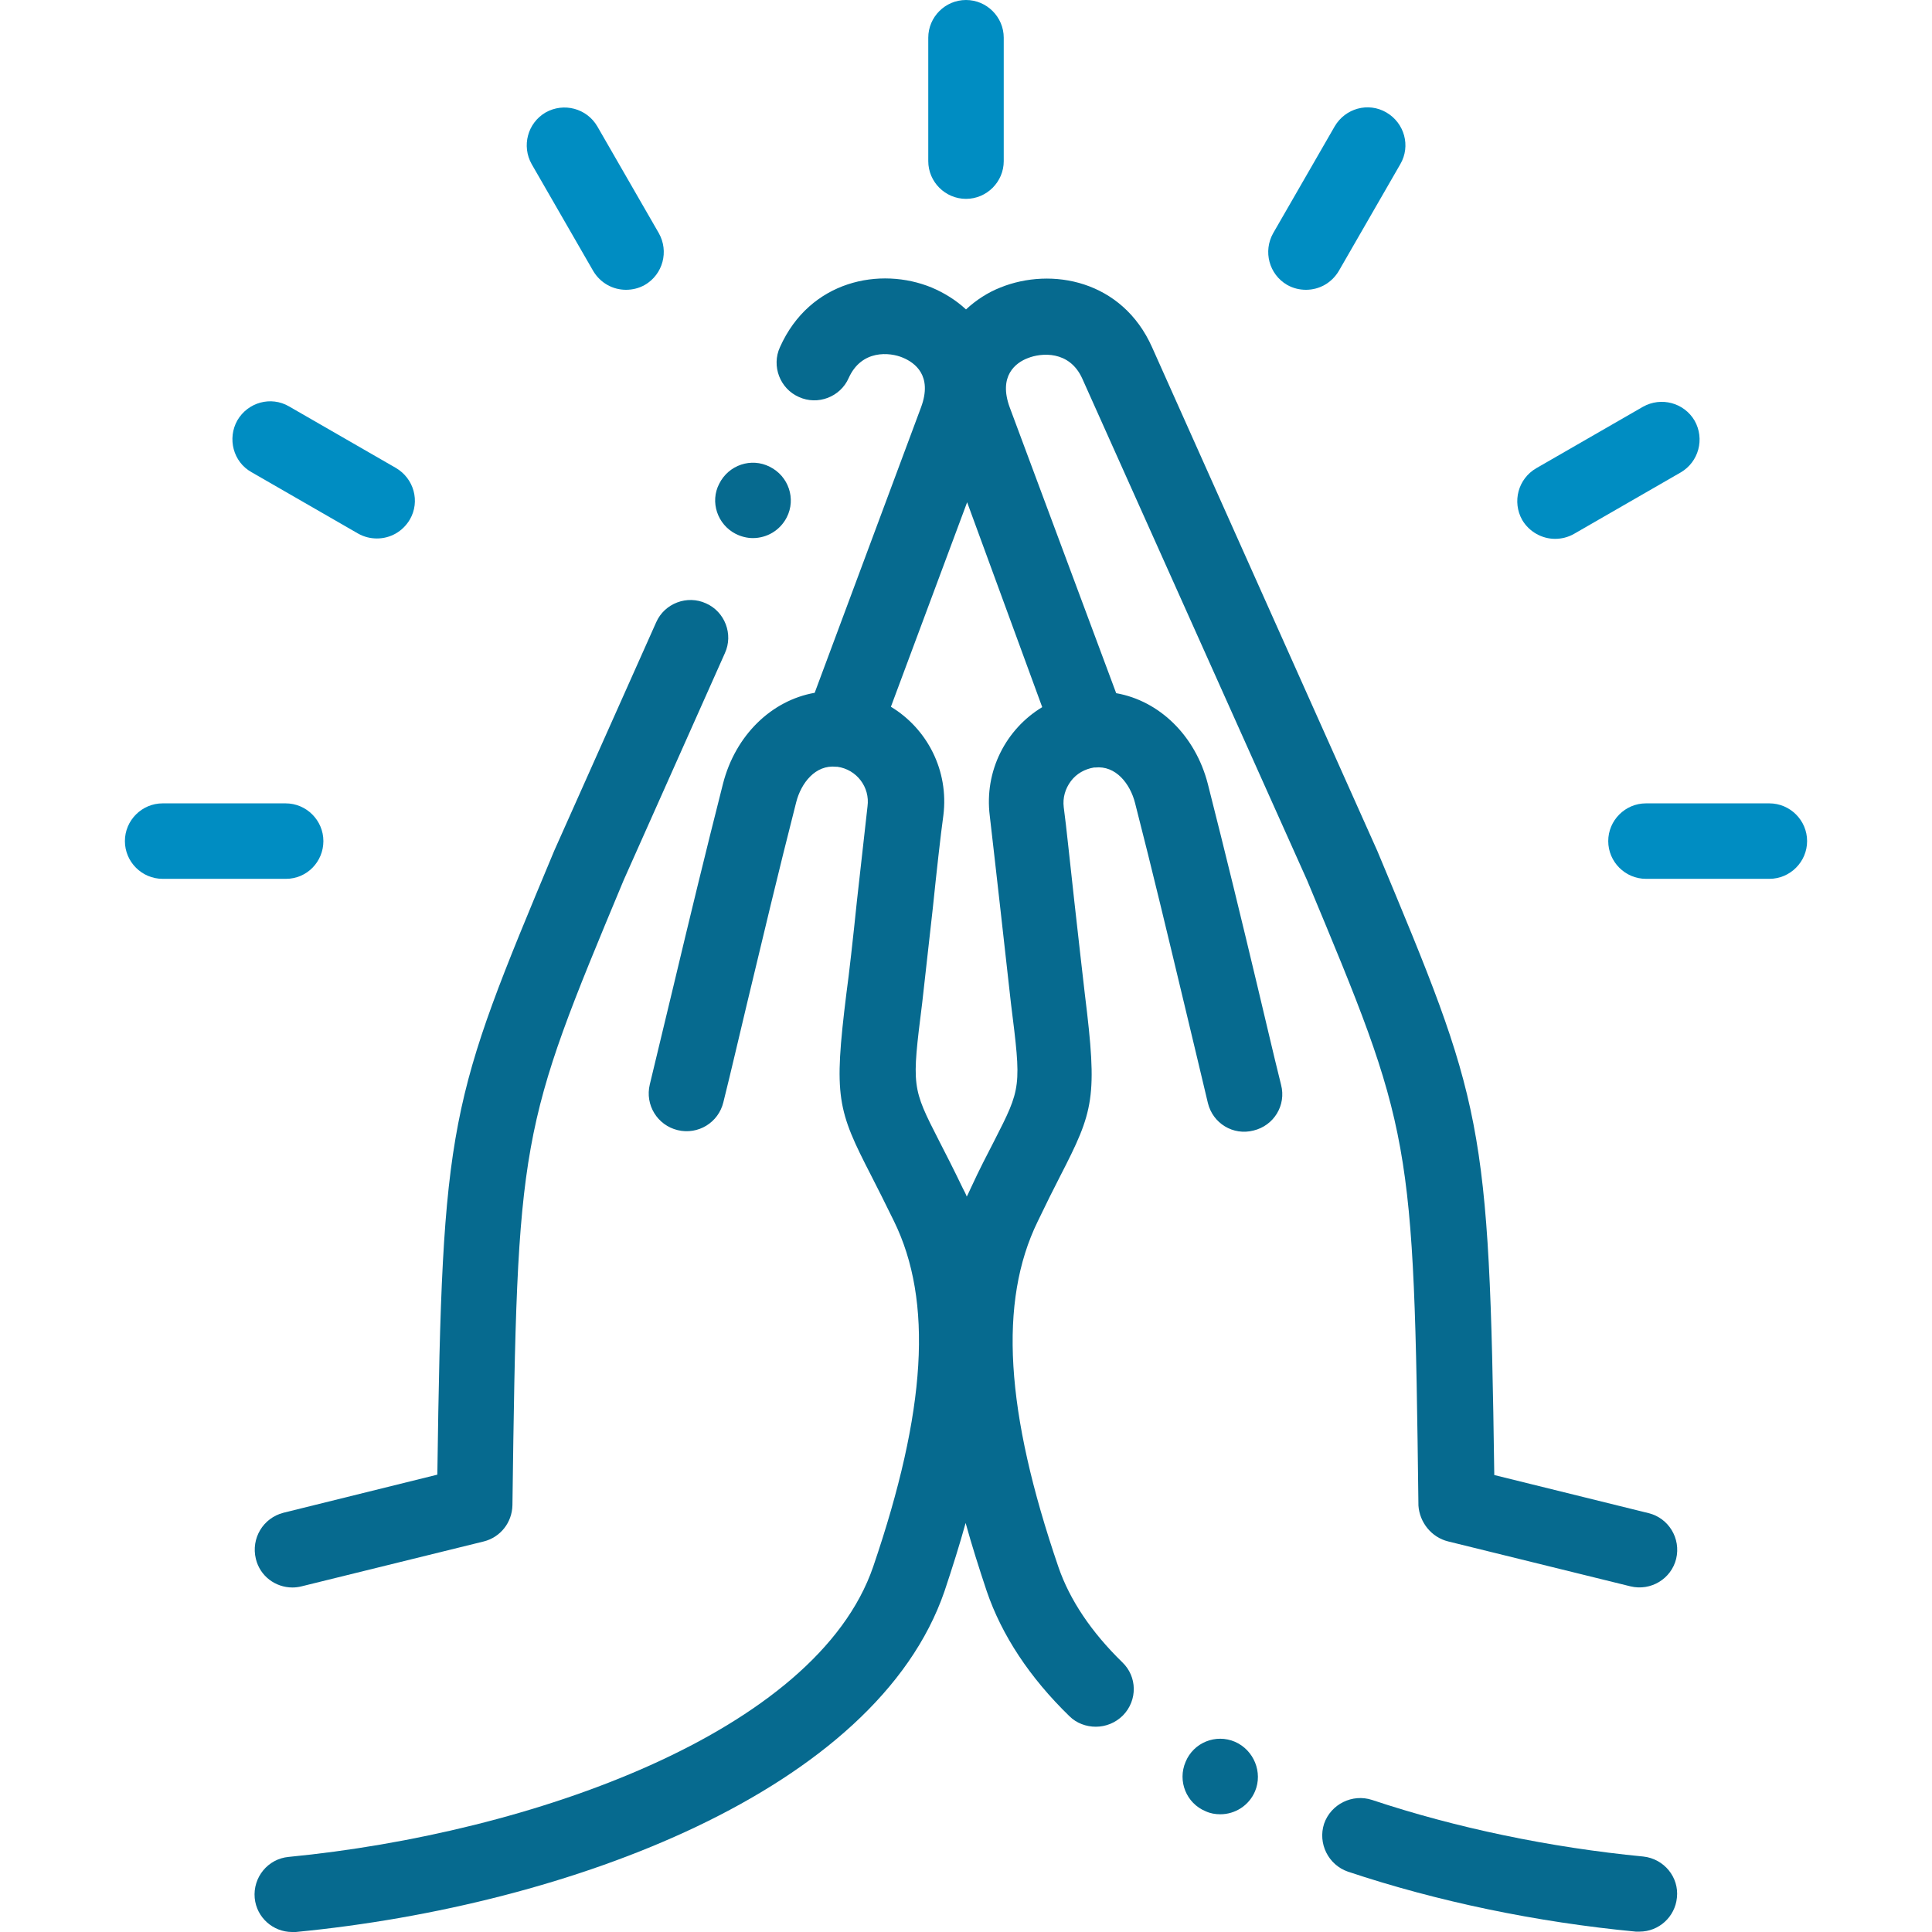 <?xml version="1.0" encoding="utf-8"?>
<!-- Generator: Adobe Illustrator 25.3.1, SVG Export Plug-In . SVG Version: 6.00 Build 0)  -->
<svg version="1.1" id="Capa_1" xmlns="http://www.w3.org/2000/svg" xmlns:xlink="http://www.w3.org/1999/xlink" x="0px" y="0px"
	 width="512px" height="512px" viewBox="0 0 512 512" enable-background="new 0 0 512 512" xml:space="preserve">
<g>
	<g>
		<path fill="#066A8F" d="M67.8,413.1c1.1,4.6,5.2,7.6,9.7,7.6c0.8,0,1.6-0.1,2.4-0.3l48.3-11.9c4.4-1.1,7.5-5,7.6-9.6
			c1.3-98,1.8-99.3,29.5-165.7l26.8-60.1c2.3-5,0-11-5-13.2c-5-2.3-11,0-13.2,5l-27,60.5c-27.9,66.8-29.7,71-31,165.4l-40.8,10.1
			C69.7,402.3,66.5,407.7,67.8,413.1z"/>
		<path fill="#066A8F" d="M435.5,492c-24.8-2.4-49.7-7.6-71.9-15c-5.2-1.7-10.9,1.1-12.7,6.3c-1.7,5.2,1.1,10.9,6.3,12.7
			c23.6,7.9,50,13.4,76.3,15.9c0.3,0,0.7,0,1,0c5.1,0,9.4-3.9,9.9-9C445,497.5,441,492.6,435.5,492z"/>
		<path fill="#066A8F" d="M383.8,408.5l48.3,11.9c5.4,1.3,10.8-2,12.1-7.3c1.3-5.4-2-10.8-7.3-12.1L396,390.9
			c-1.3-94.4-3.1-98.6-31-165.4L305.3,92c-7.9-17.7-26.6-21.3-40.2-15.8c-3.3,1.3-6.4,3.3-9.1,5.8c-2.7-2.5-5.8-4.4-9.1-5.8
			c-13.6-5.6-32.3-1.9-40.2,15.8c-2.3,5,0,11,5,13.2c5,2.3,11,0,13.2-5c3.4-7.6,10.9-6.9,14.4-5.4c3.1,1.3,7.9,4.7,4.8,13.1
			l-28.2,75.7c-11.4,2-21,11.2-24.3,24.1c-4.7,18.5-9,36.3-13.1,53.5c-2.1,8.7-4.2,17.4-6.3,26.2c-1.3,5.4,2,10.8,7.4,12.1
			c5.4,1.3,10.8-2,12.1-7.4c2.2-8.8,4.2-17.6,6.3-26.3c4.1-17.1,8.3-34.8,13-53.2c1.3-5.1,5.1-10,10.6-9.4c0.1,0,0.2,0,0.3,0
			c5.1,0.7,8.7,5.4,8,10.5c-0.6,5.2-1.7,15.2-2.8,25c-1,9.7-2.1,19.6-2.8,24.6c-3.4,27.5-2.4,30.8,6.6,48.3c1.7,3.3,3.6,7.1,6,12
			c10.4,21.2,8.6,50.3-5.5,91.6c-15.1,44-90.9,70.7-154.9,76.9c-5.5,0.5-9.5,5.4-9,10.9c0.5,5.2,4.9,9,9.9,9c0.3,0,0.6,0,1,0
			c72.6-7,153.8-37.6,171.9-90.3c2.1-6.3,4-12.3,5.6-18.1c1.6,5.8,3.5,11.8,5.6,18.1c4,11.7,11.4,22.9,21.9,33.1
			c1.9,1.9,4.5,2.8,7,2.8c2.6,0,5.2-1,7.2-3c3.9-4,3.8-10.3-0.2-14.1c-8.2-8-13.9-16.5-16.9-25.2c-14.1-41.2-15.9-70.3-5.5-91.6
			c2.3-4.8,4.2-8.6,5.9-11.9c9-17.5,10-20.8,6.6-48.3c-0.6-5-1.7-15-2.8-24.7c-1.1-9.7-2.1-19.8-2.8-24.9c-0.3-2.5,0.4-4.9,1.9-6.9
			s3.7-3.2,6.1-3.6c0.1,0,0.2,0,0.3,0c5.5-0.6,9.3,4.3,10.6,9.4c4.7,18.3,8.9,36,13,53.1c2.1,8.8,4.2,17.5,6.3,26.4
			c1.3,5.4,6.7,8.7,12.1,7.3c5.4-1.3,8.7-6.7,7.3-12.1c-2.2-8.8-4.2-17.6-6.3-26.3c-4.1-17.2-8.4-34.9-13.1-53.4
			c-3.3-12.9-12.9-22.1-24.3-24.1L267.6,108c-3.1-8.4,1.6-11.9,4.8-13.1c3.5-1.4,11-2.1,14.4,5.4l59.6,133
			c27.7,66.4,28.3,67.6,29.5,165.7C376.2,403.4,379.3,407.4,383.8,408.5z M276.2,187.4c-9.6,5.8-15.4,16.9-13.9,28.8
			c0.6,5,1.7,15,2.8,24.6c1.1,9.7,2.2,19.8,2.8,25c2.8,22.4,2.8,22.4-4.5,36.7c-1.7,3.3-3.8,7.3-6.1,12.3c-0.4,0.8-0.7,1.6-1.1,2.3
			c-0.3-0.8-0.7-1.5-1.1-2.3c-2.4-5-4.5-9.1-6.2-12.4c-7.3-14.3-7.3-14.3-4.5-36.7c0.6-5.2,1.7-15.2,2.8-25c1-9.7,2.1-19.6,2.8-24.6
			c1.5-11.9-4.3-23-13.9-28.8l20.2-54.2L276.2,187.4z"/>
		<path fill="#008DC2" d="M256,52.7c5.5,0,10-4.5,10-10V10c0-5.5-4.5-10-10-10s-10,4.5-10,10v32.7C246,48.2,250.5,52.7,256,52.7z"/>
		<path fill="#008DC2" d="M157.2,71.8c1.9,3.2,5.2,5,8.7,5c1.7,0,3.4-0.4,5-1.3c4.8-2.8,6.4-8.9,3.7-13.7l-16.3-28.3
			c-2.8-4.8-8.9-6.4-13.7-3.7c-4.8,2.8-6.4,8.9-3.7,13.7L157.2,71.8z"/>
		<path fill="#008DC2" d="M66.6,125.1l28.3,16.3c1.6,0.9,3.3,1.3,5,1.3c3.5,0,6.8-1.8,8.7-5c2.8-4.8,1.1-10.9-3.7-13.7l-28.3-16.3
			c-4.8-2.8-10.9-1.1-13.7,3.7C60.2,116.2,61.8,122.4,66.6,125.1z"/>
		<path fill="#008DC2" d="M85.7,222.9c0-5.5-4.5-10-10-10H43.1c-5.5,0-10,4.5-10,10s4.5,10,10,10h32.7
			C81.3,232.9,85.7,228.4,85.7,222.9z"/>
		<path fill="#008DC2" d="M341.1,75.5c1.6,0.9,3.3,1.3,5,1.3c3.5,0,6.8-1.8,8.7-5l16.3-28.3c2.8-4.8,1.1-10.9-3.7-13.7
			c-4.8-2.8-10.9-1.1-13.7,3.7l-16.3,28.3C334.7,66.6,336.3,72.7,341.1,75.5z"/>
		<path fill="#008DC2" d="M412.1,142.8c1.7,0,3.4-0.4,5-1.3l28.3-16.3c4.8-2.8,6.4-8.9,3.7-13.7c-2.8-4.8-8.9-6.4-13.7-3.7
			l-28.3,16.3c-4.8,2.8-6.4,8.9-3.7,13.7C405.3,141,408.7,142.8,412.1,142.8z"/>
		<path fill="#008DC2" d="M468.9,212.9h-32.7c-5.5,0-10,4.5-10,10s4.5,10,10,10h32.7c5.5,0,10-4.5,10-10S474.4,212.9,468.9,212.9z"
			/>
		<path fill="#066A8F" d="M195,141.5c1.4,0.7,3,1.1,4.5,1.1c3.7,0,7.2-2,9-5.5l0,0c2.5-4.9,0.5-10.9-4.5-13.4
			c-4.9-2.5-10.9-0.5-13.4,4.5C188.1,133,190.1,139,195,141.5z"/>
		<path fill="#066A8F" d="M327.3,461.6L327.3,461.6c-5.1-2.2-11,0.2-13.1,5.3c-2.2,5.1,0.2,11,5.3,13.1c1.3,0.6,2.6,0.8,3.9,0.8
			c3.9,0,7.6-2.3,9.2-6.1C334.7,469.7,332.3,463.8,327.3,461.6z"/>
	</g>
</g>
</svg>
